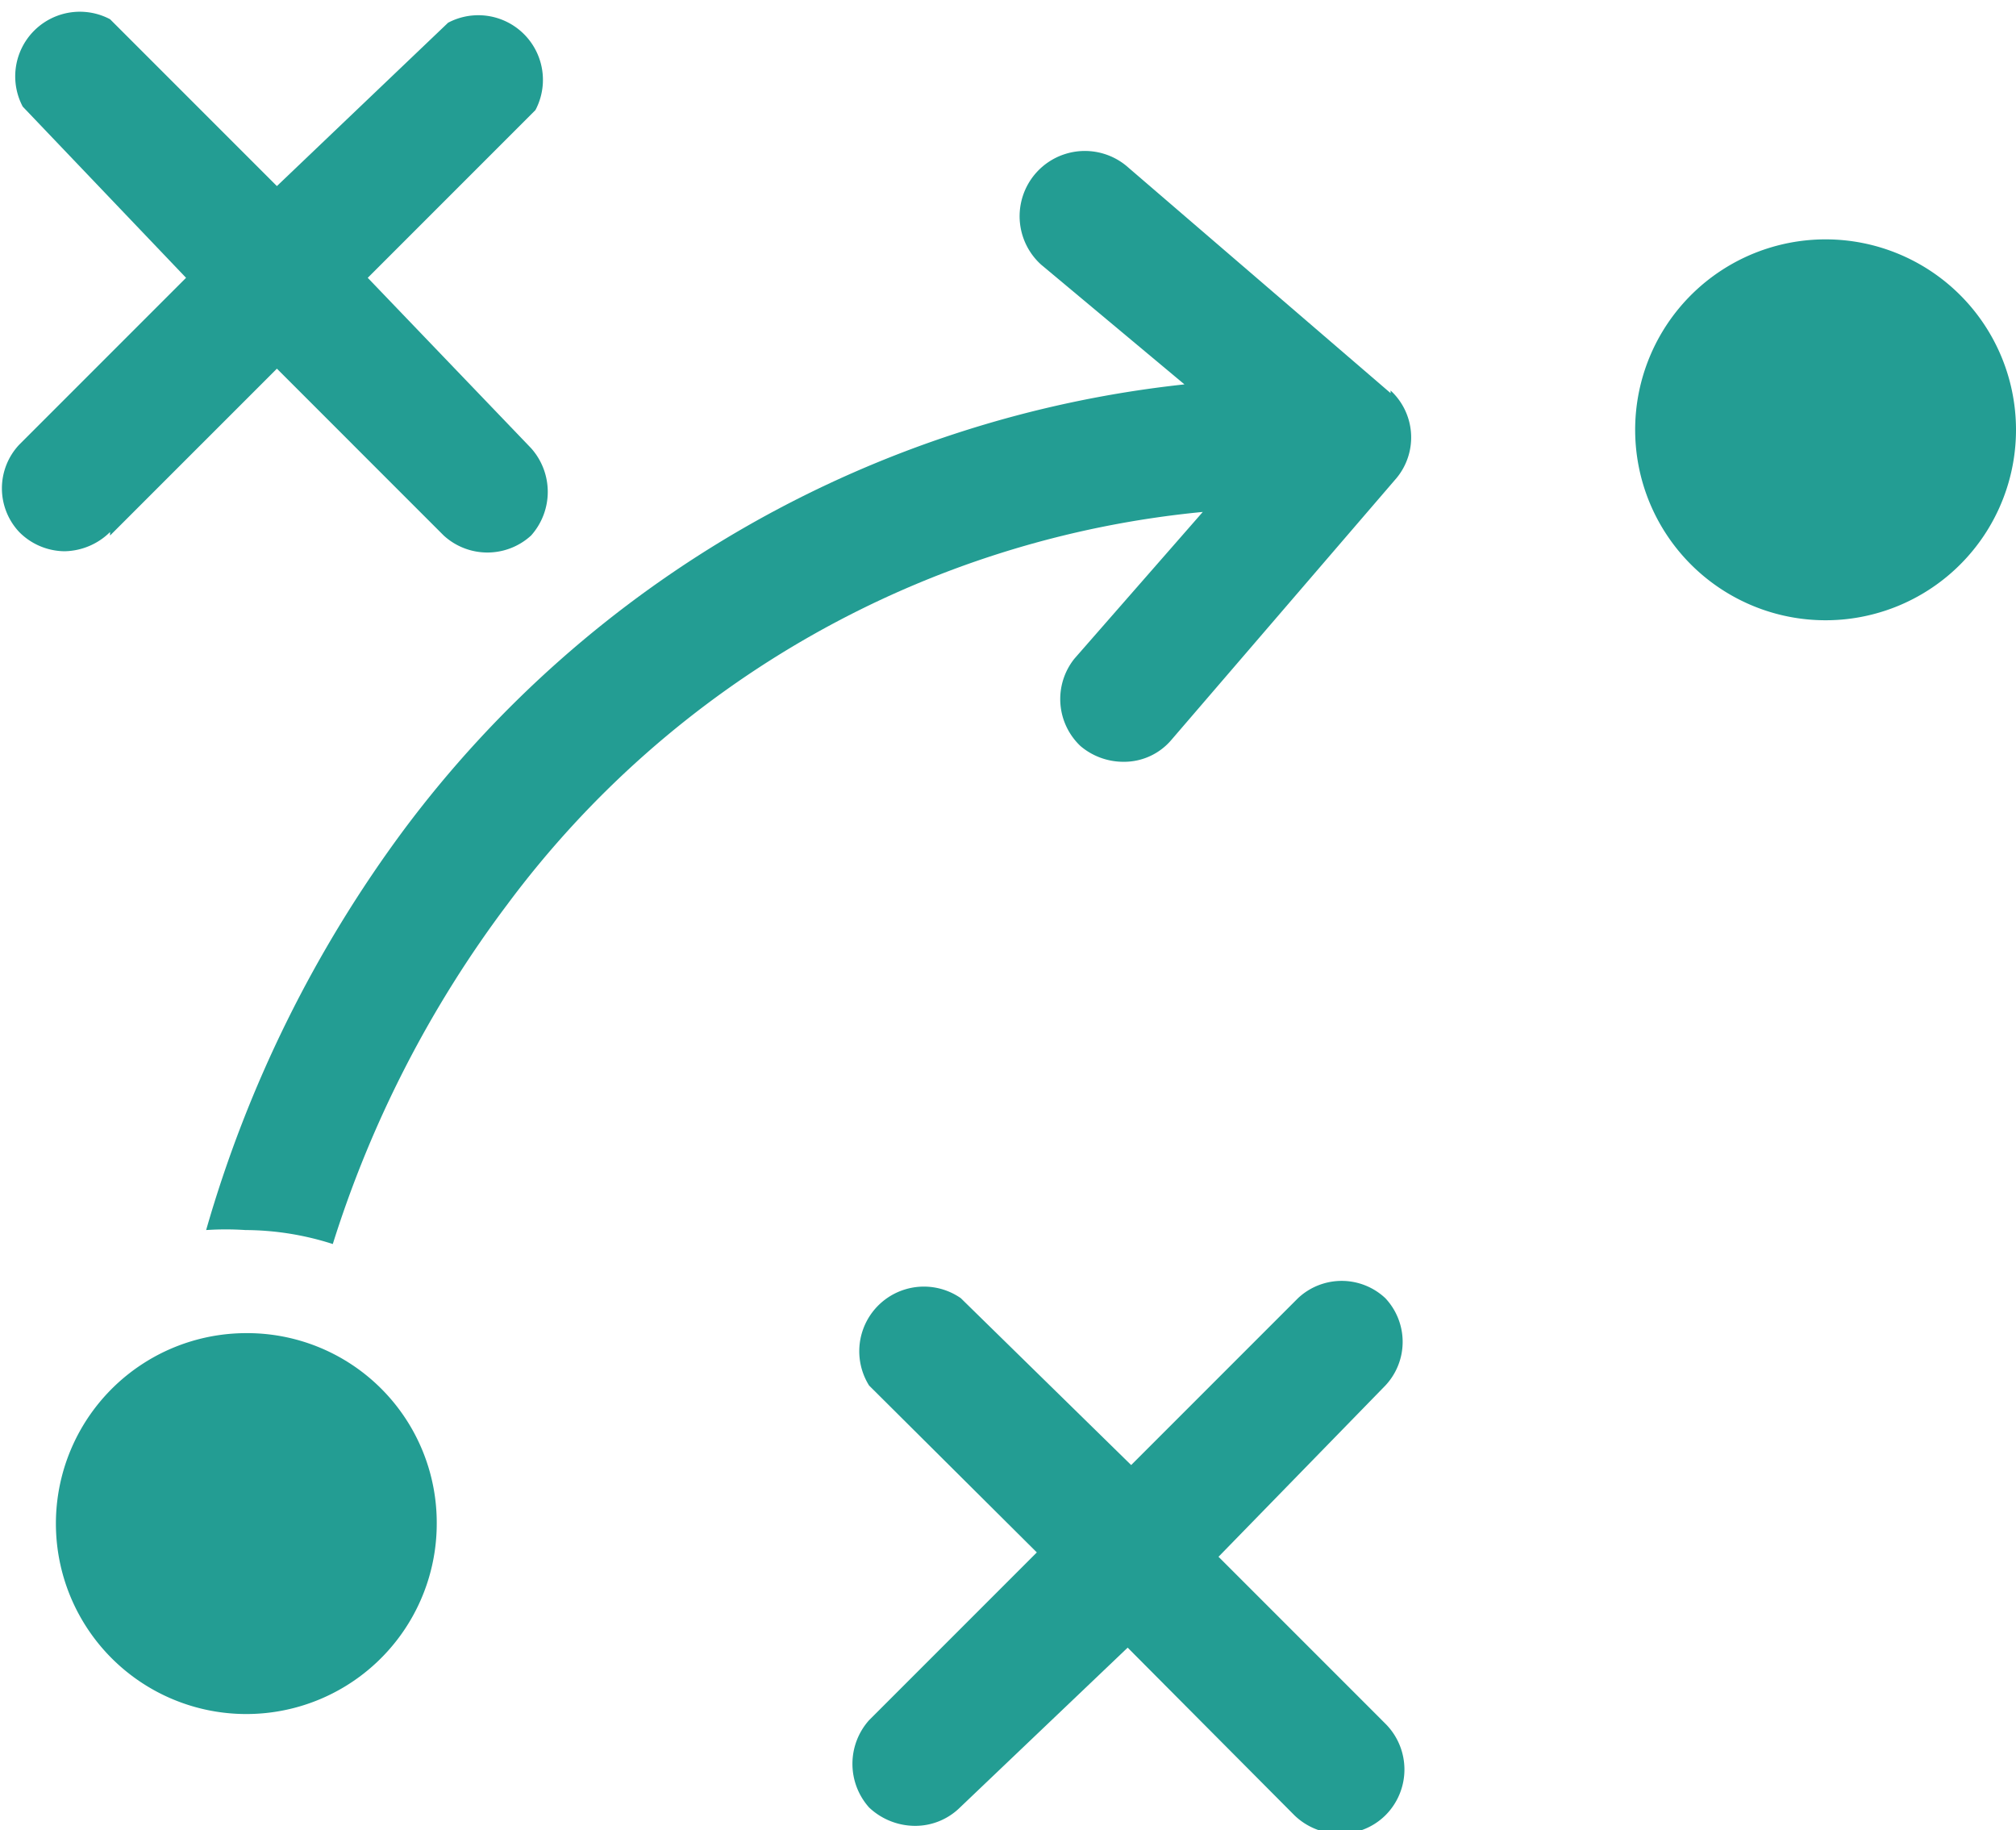 <svg id="Layer_1" data-name="Layer 1" xmlns="http://www.w3.org/2000/svg" viewBox="0 0 23.08 20.95"><defs><style>.cls-1{fill:#239d93;}</style></defs><path class="cls-1" d="M1.9,8.27,3.81,6.36,5.72,8.27a.74.74,0,0,0,1,0,.75.75,0,0,0,0-1L4.85,5.32,6.77,3.4a.74.74,0,0,0-1-1L3.81,4.27,1.9,2.36a.74.74,0,0,0-1,1L2.77,5.32.86,7.23a.73.73,0,0,0,0,1,.74.74,0,0,0,.52.22.76.76,0,0,0,.52-.22Z" transform="translate(-0.64 -2.14)"/><path class="cls-1" d="M16.5,17a.73.73,0,0,0-1,0l-1.91,1.91L11.64,17a.74.74,0,0,0-1.05,1l1.92,1.91-1.92,1.92a.75.75,0,0,0,0,1,.77.77,0,0,0,.52.21.73.73,0,0,0,.52-.21L13.55,21l1.91,1.92a.75.75,0,0,0,.52.21.73.73,0,0,0,.52-.21.74.74,0,0,0,0-1.05l-1.91-1.91L16.5,18a.73.73,0,0,0,0-1Z" transform="translate(-0.64 -2.14)"/><path class="cls-1" d="M16.56,6.64l-3-2.58a.73.73,0,1,0-1,1.11L14.2,6.54a12.87,12.87,0,0,0-8.93,5.09A14.31,14.31,0,0,0,3,16.22a3.4,3.4,0,0,1,.45,0,3.3,3.3,0,0,1,1,.16,12.89,12.89,0,0,1,2-3.89A11.26,11.26,0,0,1,14.41,8L12.94,9.68a.74.74,0,0,0,.07,1,.76.76,0,0,0,.49.18.71.71,0,0,0,.55-.25l2.58-3a.73.73,0,0,0-.07-1Z" transform="translate(-0.64 -2.14)"/><path class="cls-1" d="M3.46,17.4a2.18,2.18,0,1,0,2.18,2.17A2.17,2.17,0,0,0,3.46,17.4Z" transform="translate(-0.64 -2.14)"/><path class="cls-1" d="M21.55,4.88a2.18,2.18,0,1,0,2.17,2.17A2.18,2.18,0,0,0,21.55,4.88Z" transform="translate(-0.64 -2.14)"/></svg>